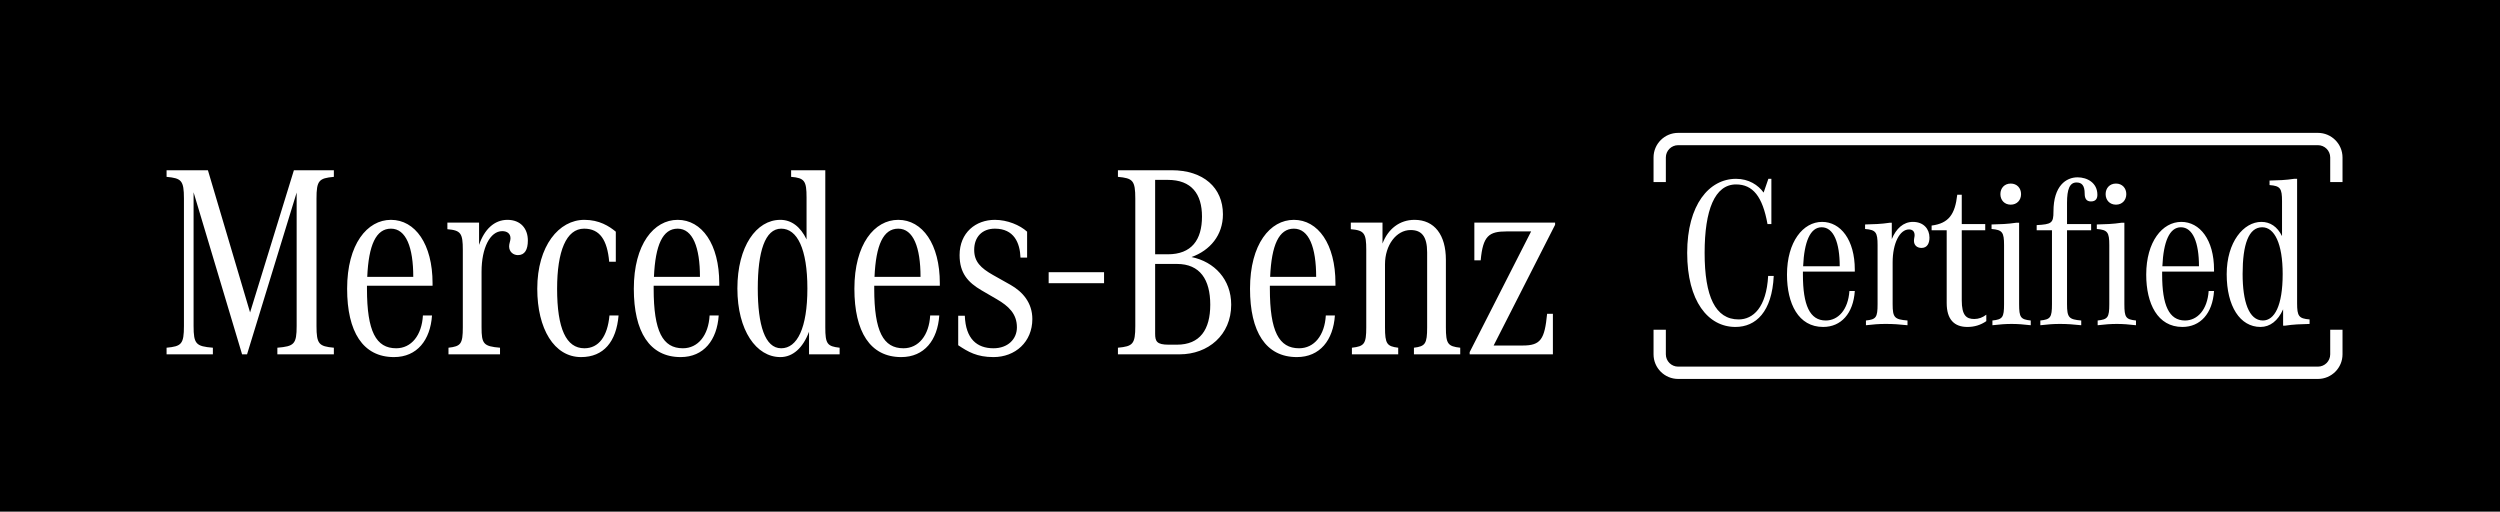 <svg width="127" height="26" viewBox="0 0 127 26" fill="none" xmlns="http://www.w3.org/2000/svg">
<g filter="url(#filter0_b_4779_94451)">
<rect width="127" height="26" fill="black"/>
<path d="M16.96 8.984V8.648H14.93L12.704 15.872L10.562 8.648H8.462V8.984C9.218 9.054 9.344 9.166 9.344 10.09V16.558C9.344 17.482 9.218 17.594 8.462 17.664V18H10.814V17.664C9.96 17.594 9.834 17.482 9.834 16.558V9.768L12.298 18H12.55L15.07 9.782V16.558C15.07 17.482 14.944 17.594 14.09 17.664V18H16.96V17.664C16.204 17.594 16.078 17.482 16.078 16.558V10.09C16.078 9.166 16.204 9.054 16.96 8.984ZM21.974 14.514V14.388C21.974 12.4 21.092 11.168 19.86 11.168C18.656 11.168 17.634 12.4 17.634 14.668C17.634 16.852 18.432 18.14 20.014 18.14C21.19 18.14 21.862 17.272 21.946 16.026H21.484C21.428 17.034 20.896 17.692 20.126 17.692C19.104 17.692 18.642 16.838 18.642 14.668V14.514H21.974ZM19.86 11.616C20.63 11.616 20.994 12.568 20.994 14.066H18.656C18.726 12.442 19.104 11.616 19.86 11.616ZM25.779 11.168C25.107 11.168 24.603 11.658 24.337 12.442V11.308H22.727V11.644C23.413 11.7 23.511 11.854 23.511 12.694V16.628C23.511 17.468 23.413 17.594 22.783 17.664V18H25.401V17.664C24.561 17.594 24.463 17.468 24.463 16.628V13.8C24.463 12.596 24.897 11.742 25.513 11.742C25.765 11.742 25.933 11.868 25.933 12.106C25.933 12.232 25.863 12.372 25.863 12.512C25.863 12.806 26.087 12.96 26.311 12.96C26.661 12.96 26.815 12.68 26.815 12.218C26.815 11.616 26.451 11.168 25.779 11.168ZM31.283 13.296V11.77C30.947 11.49 30.443 11.168 29.687 11.168C28.399 11.168 27.293 12.484 27.293 14.668C27.293 16.698 28.147 18.14 29.519 18.14C30.667 18.14 31.311 17.356 31.423 16.026H30.961C30.863 17.09 30.415 17.692 29.687 17.692C28.763 17.692 28.301 16.698 28.301 14.668C28.301 12.764 28.763 11.616 29.673 11.616C30.471 11.616 30.849 12.19 30.947 13.296H31.283ZM36.538 14.514V14.388C36.538 12.4 35.656 11.168 34.424 11.168C33.22 11.168 32.198 12.4 32.198 14.668C32.198 16.852 32.996 18.14 34.578 18.14C35.754 18.14 36.426 17.272 36.51 16.026H36.048C35.992 17.034 35.46 17.692 34.69 17.692C33.668 17.692 33.206 16.838 33.206 14.668V14.514H36.538ZM34.424 11.616C35.194 11.616 35.558 12.568 35.558 14.066H33.22C33.29 12.442 33.668 11.616 34.424 11.616ZM41.925 16.628V8.648H40.189V8.984C40.875 9.04 40.973 9.194 40.973 10.034V12.162C40.665 11.518 40.203 11.168 39.643 11.168C38.425 11.168 37.459 12.512 37.459 14.654C37.459 16.796 38.425 18.14 39.643 18.14C40.273 18.14 40.791 17.678 41.099 16.852V18H42.653V17.664C42.023 17.594 41.925 17.468 41.925 16.628ZM39.685 17.692C38.859 17.692 38.495 16.516 38.495 14.654C38.495 12.792 38.859 11.616 39.685 11.616C40.497 11.616 41.015 12.638 41.015 14.654C41.015 16.67 40.497 17.692 39.685 17.692ZM47.743 14.514V14.388C47.743 12.4 46.861 11.168 45.629 11.168C44.425 11.168 43.403 12.4 43.403 14.668C43.403 16.852 44.201 18.14 45.783 18.14C46.959 18.14 47.631 17.272 47.715 16.026H47.253C47.197 17.034 46.665 17.692 45.895 17.692C44.873 17.692 44.411 16.838 44.411 14.668V14.514H47.743ZM45.629 11.616C46.399 11.616 46.763 12.568 46.763 14.066H44.425C44.495 12.442 44.873 11.616 45.629 11.616ZM48.677 17.538C49.181 17.874 49.629 18.14 50.469 18.14C51.575 18.14 52.443 17.37 52.443 16.208C52.443 15.382 51.953 14.822 51.337 14.472L50.441 13.968C49.825 13.618 49.489 13.296 49.489 12.694C49.489 12.036 49.895 11.616 50.539 11.616C51.519 11.616 51.813 12.344 51.841 13.086H52.177V11.77C51.813 11.434 51.169 11.168 50.539 11.168C49.573 11.168 48.747 11.812 48.747 12.96C48.747 13.87 49.167 14.346 49.867 14.752L50.637 15.2C51.239 15.55 51.659 15.942 51.659 16.628C51.659 17.23 51.197 17.692 50.469 17.692C49.629 17.692 49.055 17.216 49.013 16.04H48.677V17.538ZM53.272 13.828V14.388H56.086V13.828H53.272ZM60.529 13.058C61.467 12.722 62.125 11.952 62.125 10.888C62.125 9.53 61.131 8.648 59.521 8.648H56.791V8.984C57.547 9.054 57.673 9.166 57.673 10.09V16.558C57.673 17.482 57.547 17.594 56.791 17.664V18H59.927C61.369 18 62.545 17.02 62.545 15.48C62.545 14.192 61.691 13.296 60.529 13.058ZM59.325 9.138C60.529 9.138 61.061 9.852 61.061 11C61.061 12.19 60.529 12.918 59.325 12.918H58.681V9.138H59.325ZM59.787 17.51H59.367C58.765 17.51 58.681 17.342 58.681 16.95V13.408H59.787C60.963 13.408 61.481 14.206 61.481 15.48C61.481 16.74 60.963 17.51 59.787 17.51ZM67.841 14.514V14.388C67.841 12.4 66.959 11.168 65.727 11.168C64.523 11.168 63.501 12.4 63.501 14.668C63.501 16.852 64.299 18.14 65.881 18.14C67.057 18.14 67.729 17.272 67.813 16.026H67.351C67.295 17.034 66.763 17.692 65.993 17.692C64.971 17.692 64.509 16.838 64.509 14.668V14.514H67.841ZM65.727 11.616C66.497 11.616 66.861 12.568 66.861 14.066H64.523C64.593 12.442 64.971 11.616 65.727 11.616ZM73.451 16.628V13.198C73.451 11.938 72.877 11.168 71.856 11.168C71.1 11.168 70.511 11.63 70.231 12.372V11.308H68.621V11.644C69.308 11.7 69.406 11.854 69.406 12.694V16.628C69.406 17.468 69.308 17.594 68.677 17.664V18H71.029V17.664C70.456 17.594 70.358 17.468 70.358 16.628V13.422C70.358 12.456 70.931 11.686 71.659 11.686C72.206 11.686 72.499 11.994 72.499 12.82V16.628C72.499 17.468 72.401 17.594 71.828 17.664V18H74.18V17.664C73.549 17.594 73.451 17.468 73.451 16.628ZM78.999 11.308H74.897V13.226H75.219C75.331 11.98 75.639 11.756 76.535 11.756H77.781L74.659 17.888V18H78.887V15.942H78.593C78.467 17.23 78.271 17.552 77.361 17.552H75.877L78.999 11.42V11.308Z" fill="white"/>
<path d="M89.822 14.017C89.734 15.625 89.056 16.227 88.323 16.227C87.142 16.227 86.595 15.067 86.595 12.847C86.595 10.67 87.109 9.369 88.192 9.369C89.045 9.369 89.537 9.981 89.789 11.381H89.986V9.084H89.833L89.592 9.784C89.319 9.402 88.838 9.084 88.192 9.084C86.825 9.084 85.709 10.397 85.709 12.847C85.709 15.297 86.77 16.609 88.159 16.609C89.198 16.609 90.019 15.844 90.106 14.017H89.822ZM94.224 13.798V13.7C94.224 12.18 93.502 11.272 92.561 11.272C91.599 11.272 90.779 12.278 90.779 13.952C90.779 15.428 91.358 16.609 92.616 16.609C93.524 16.609 94.147 15.931 94.224 14.783H93.95C93.885 15.734 93.382 16.281 92.747 16.281C91.938 16.281 91.588 15.505 91.588 13.952V13.798H94.224ZM92.54 11.545C93.152 11.545 93.458 12.333 93.458 13.525H91.599C91.654 12.278 91.96 11.545 92.54 11.545ZM97.174 11.272C96.693 11.272 96.321 11.611 96.103 12.147V11.316H95.993C95.567 11.381 95.195 11.392 94.746 11.403V11.633C95.293 11.677 95.381 11.797 95.381 12.453V15.45C95.381 16.128 95.304 16.227 94.79 16.281V16.522C95.151 16.478 95.468 16.456 95.763 16.456H95.829C96.157 16.456 96.507 16.478 96.901 16.522V16.281C96.245 16.227 96.146 16.139 96.146 15.45V13.328C96.146 12.355 96.507 11.655 96.978 11.655C97.163 11.655 97.262 11.764 97.262 11.95C97.262 12.037 97.229 12.114 97.229 12.234C97.229 12.464 97.393 12.595 97.612 12.595C97.907 12.595 98.017 12.355 98.017 12.07C98.017 11.644 97.732 11.272 97.174 11.272ZM100.292 16.205C99.887 16.205 99.657 16.019 99.657 15.253V11.698H100.85V11.381H99.657V9.894H99.428C99.318 10.878 99.001 11.348 98.126 11.458V11.698H98.892V15.395C98.892 16.227 99.275 16.609 99.942 16.609C100.303 16.609 100.62 16.511 100.904 16.314V15.986C100.718 16.128 100.521 16.205 100.292 16.205ZM102.145 10.397C102.462 10.397 102.67 10.167 102.67 9.861C102.67 9.555 102.462 9.325 102.145 9.325C101.828 9.325 101.62 9.555 101.62 9.861C101.62 10.167 101.828 10.397 102.145 10.397ZM101.806 12.453V15.45C101.806 16.128 101.729 16.227 101.215 16.281V16.522C101.576 16.478 101.893 16.456 102.189 16.456C102.484 16.456 102.801 16.478 103.162 16.522V16.281C102.648 16.227 102.571 16.128 102.571 15.45V11.316H102.418C101.992 11.381 101.62 11.392 101.171 11.403V11.633C101.718 11.677 101.806 11.797 101.806 12.453ZM105.487 9.27C105.749 9.27 105.902 9.412 105.902 9.839C105.902 10.069 105.979 10.233 106.219 10.233C106.471 10.233 106.547 10.08 106.547 9.894C106.547 9.281 106.022 9.008 105.541 9.008C104.962 9.008 104.316 9.434 104.316 10.747C104.316 11.338 104.218 11.392 103.463 11.436V11.698H104.24V15.45C104.24 16.128 104.163 16.227 103.649 16.281V16.522C104.01 16.478 104.327 16.456 104.622 16.456H104.666C104.983 16.456 105.333 16.478 105.727 16.522V16.281C105.104 16.227 105.005 16.139 105.005 15.45V11.698H106.23V11.381H105.005V10.298C105.005 9.62 105.137 9.27 105.487 9.27ZM107.491 10.397C107.808 10.397 108.016 10.167 108.016 9.861C108.016 9.555 107.808 9.325 107.491 9.325C107.174 9.325 106.966 9.555 106.966 9.861C106.966 10.167 107.174 10.397 107.491 10.397ZM107.152 12.453V15.45C107.152 16.128 107.075 16.227 106.561 16.281V16.522C106.922 16.478 107.24 16.456 107.535 16.456C107.83 16.456 108.147 16.478 108.508 16.522V16.281C107.994 16.227 107.918 16.128 107.918 15.45V11.316H107.765C107.338 11.381 106.966 11.392 106.518 11.403V11.633C107.065 11.677 107.152 11.797 107.152 12.453ZM112.473 13.798V13.7C112.473 12.18 111.751 11.272 110.811 11.272C109.848 11.272 109.028 12.278 109.028 13.952C109.028 15.428 109.608 16.609 110.865 16.609C111.773 16.609 112.397 15.931 112.473 14.783H112.2C112.134 15.734 111.631 16.281 110.997 16.281C110.187 16.281 109.837 15.505 109.837 13.952V13.798H112.473ZM110.789 11.545C111.401 11.545 111.708 12.333 111.708 13.525H109.848C109.903 12.278 110.209 11.545 110.789 11.545ZM116.693 15.406V9.084H116.539C116.113 9.15 115.741 9.161 115.293 9.172V9.402C115.839 9.445 115.927 9.566 115.927 10.222V11.994C115.686 11.512 115.325 11.272 114.877 11.272C113.98 11.272 113.116 12.289 113.116 13.93C113.116 15.559 113.794 16.609 114.833 16.609C115.314 16.609 115.719 16.303 115.982 15.713V16.544H116.08C116.507 16.478 116.879 16.467 117.327 16.456V16.227C116.78 16.183 116.693 16.062 116.693 15.406ZM114.954 16.281C114.243 16.281 113.925 15.319 113.925 13.919C113.925 12.409 114.232 11.545 114.921 11.545C115.544 11.545 115.96 12.377 115.96 13.919C115.96 15.537 115.544 16.281 114.954 16.281Z" fill="white"/>
<path fill-rule="evenodd" clip-rule="evenodd" d="M85.25 7.375H117.75C118.095 7.375 118.375 7.655 118.375 8V9.25H119V8C119 7.31 118.44 6.75 117.75 6.75H85.25C84.56 6.75 84 7.31 84 8V9.25H84.625V8C84.625 7.655 84.905 7.375 85.25 7.375ZM84.625 16.75H84V18C84 18.69 84.56 19.25 85.25 19.25H117.75C118.44 19.25 119 18.69 119 18V16.75H118.375V18C118.375 18.345 118.095 18.625 117.75 18.625H85.25C84.905 18.625 84.625 18.345 84.625 18V16.75Z" fill="white"/>
</g>
<defs>
<filter id="filter0_b_4779_94451" x="-4" y="-4" width="135" height="34" filterUnits="userSpaceOnUse" color-interpolation-filters="sRGB">
<feFlood flood-opacity="0" result="BackgroundImageFix"/>
<feGaussianBlur in="BackgroundImage" stdDeviation="2"/>
<feComposite in2="SourceAlpha" operator="in" result="effect1_backgroundBlur_4779_94451"/>
<feBlend mode="normal" in="SourceGraphic" in2="effect1_backgroundBlur_4779_94451" result="shape"/>
</filter>
</defs>
</svg>
